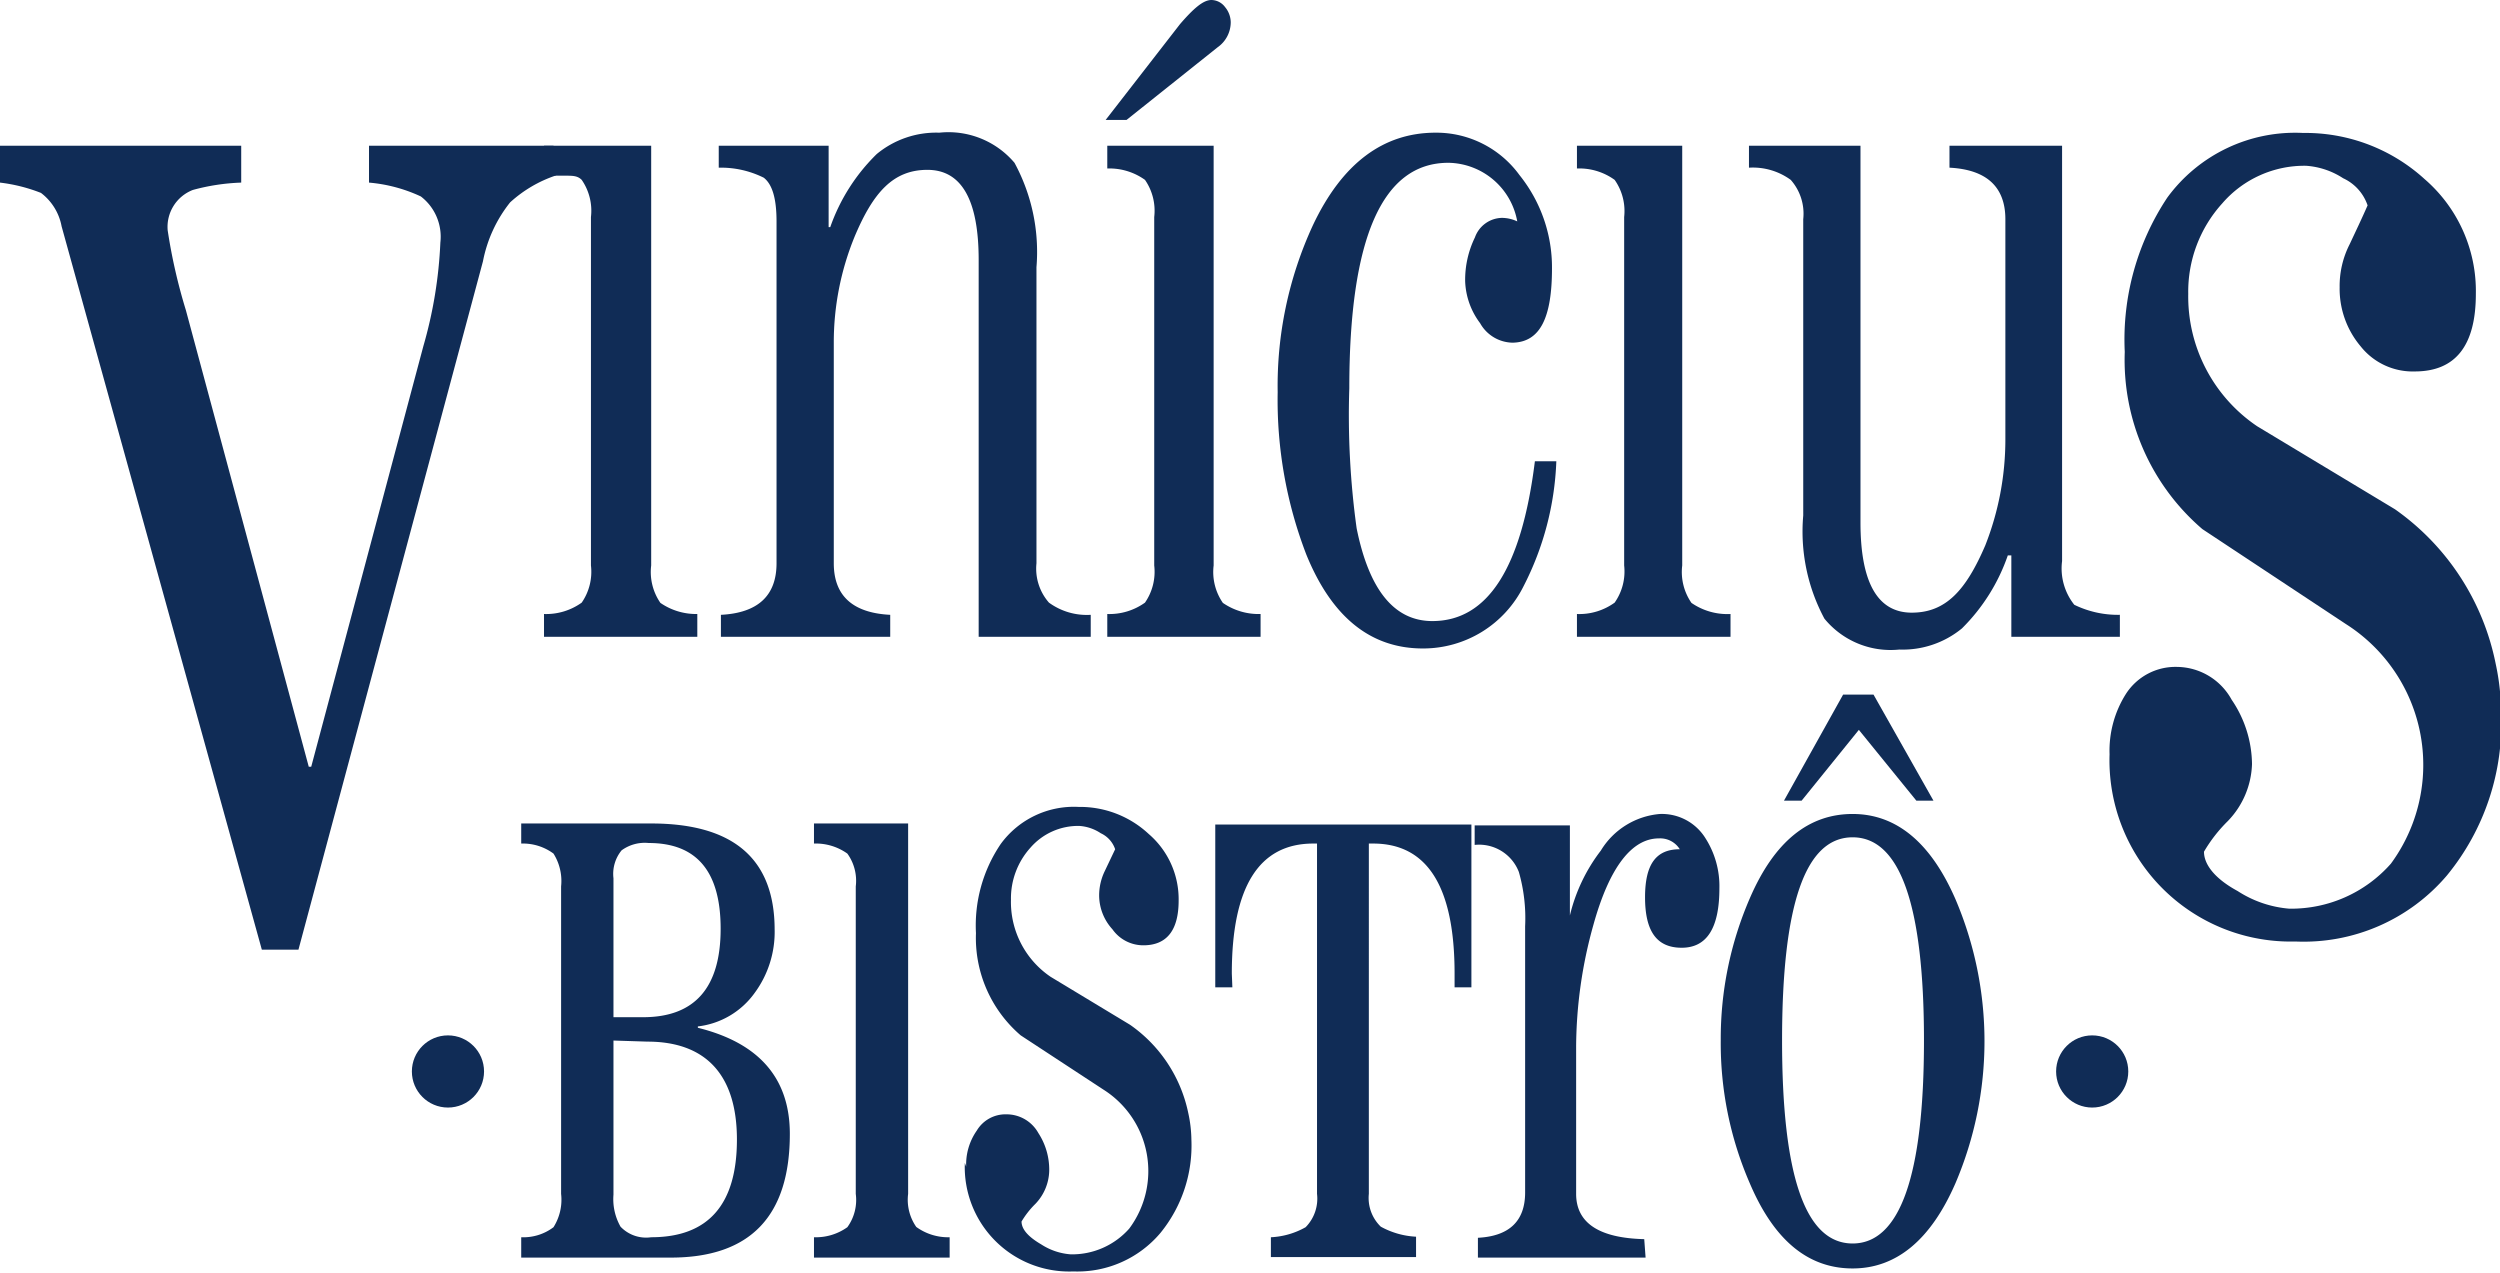 <svg xmlns="http://www.w3.org/2000/svg" viewBox="0 0 92.14 46.93"><defs><style>.cls-1{fill:#102c56;}</style></defs><g id="Camada_2" data-name="Camada 2"><g id="Camada_1-2" data-name="Camada 1"><path class="cls-1" d="M19.21,46.35V45.6a1.84,1.84,0,0,0,1.19-.37A1.9,1.9,0,0,0,20.68,44V32.67a1.9,1.9,0,0,0-.28-1.21,1.9,1.9,0,0,0-1.19-.37v-.74H24q4.54,0,4.55,3.9a3.79,3.79,0,0,1-.74,2.35,3,3,0,0,1-2.09,1.23v.05q3.39.84,3.39,3.91,0,4.56-4.39,4.56Zm3.4-14v5.14H23.7q2.86,0,2.86-3.26c0-2.11-.88-3.16-2.65-3.16a1.45,1.45,0,0,0-1,.27A1.37,1.37,0,0,0,22.61,32.37Zm0,6v5.68a2.06,2.06,0,0,0,.26,1.18A1.3,1.3,0,0,0,24,45.6c2.1,0,3.16-1.2,3.16-3.6S26,38.39,23.86,38.39Z"/><path class="cls-1" d="M35,45.6v.75H30V45.6a2,2,0,0,0,1.23-.37A1.71,1.71,0,0,0,31.54,44V32.67a1.71,1.71,0,0,0-.31-1.21A2,2,0,0,0,30,31.09v-.74h3.47V44a1.75,1.75,0,0,0,.3,1.22A2,2,0,0,0,35,45.6Z"/><path class="cls-1" d="M35.61,43A2.17,2.17,0,0,1,36,41.67a1.23,1.23,0,0,1,1.09-.6,1.34,1.34,0,0,1,1.18.69,2.47,2.47,0,0,1,.4,1.4,1.82,1.82,0,0,1-.51,1.21,3.22,3.22,0,0,0-.51.65q0,.42.72.84a2.3,2.3,0,0,0,1.09.37,2.81,2.81,0,0,0,2.16-.95,3.55,3.55,0,0,0-.95-5.12l-3.05-2a4.73,4.73,0,0,1-1.65-3.77,5.36,5.36,0,0,1,.91-3.28,3.34,3.34,0,0,1,2.88-1.37,3.71,3.71,0,0,1,2.58,1,3.17,3.17,0,0,1,1.1,2.45c0,1.1-.44,1.65-1.3,1.65A1.39,1.39,0,0,1,41,34.25,1.86,1.86,0,0,1,40.51,33a2.06,2.06,0,0,1,.2-.88l.39-.82a1,1,0,0,0-.53-.59,1.61,1.61,0,0,0-.8-.27,2.33,2.33,0,0,0-1.79.8,2.79,2.79,0,0,0-.72,1.92A3.33,3.33,0,0,0,38.72,36l2.93,1.77A5.26,5.26,0,0,1,43.79,41a4.83,4.83,0,0,1,.12,1,5.1,5.1,0,0,1-1.14,3.44,4,4,0,0,1-3.21,1.42,3.85,3.85,0,0,1-4-4Z"/><path class="cls-1" d="M45.42,36.39h-.63v-6h9.44v6h-.62v-.51q0-4.79-3-4.79h-.16V44a1.47,1.47,0,0,0,.44,1.21,3,3,0,0,0,1.3.37v.75H46.84V45.6a2.87,2.87,0,0,0,1.28-.37A1.5,1.5,0,0,0,48.54,44V31.09H48.4q-3,0-3,4.79Z"/><path class="cls-1" d="M60.65,46.35H54.47v-.73c1.16-.06,1.74-.62,1.74-1.67V34.14a6.2,6.2,0,0,0-.23-2,1.57,1.57,0,0,0-1.63-1v-.72h3.51v3.32h0a6.35,6.35,0,0,1,1.14-2.39,2.82,2.82,0,0,1,2.18-1.35,1.89,1.89,0,0,1,1.68.9,3.28,3.28,0,0,1,.51,1.84c0,1.46-.46,2.19-1.39,2.19s-1.35-.62-1.35-1.86.42-1.77,1.28-1.77a.85.85,0,0,0-.77-.4c-1,0-1.83,1.07-2.42,3.21a16.88,16.88,0,0,0-.63,4.45V44c0,1.07.84,1.63,2.51,1.67Z"/><path class="cls-1" d="M63.42,38.35a13,13,0,0,1,1.07-5.24C65.4,31,66.67,30,68.28,30s2.88,1.05,3.79,3.14a13.34,13.34,0,0,1,0,10.47c-.91,2.09-2.18,3.14-3.79,3.14s-2.88-1-3.79-3.14A12.94,12.94,0,0,1,63.42,38.35Zm2.26,0c0,5,.86,7.48,2.6,7.48s2.63-2.49,2.63-7.48-.88-7.49-2.63-7.49S65.68,33.35,65.68,38.35Z"/><polygon class="cls-1" points="65.75 29.51 67.93 25.6 69.05 25.6 71.26 29.51 70.63 29.51 68.51 26.9 66.4 29.51 65.75 29.51"/><path class="cls-1" d="M25.7,22.63v.84H20.05v-.84a2.25,2.25,0,0,0,1.39-.42,2,2,0,0,0,.34-1.37V8a2,2,0,0,0-.34-1.37c-.23-.23-.5-.12-1.2-.17l-.19-1.09H24V20.84a2,2,0,0,0,.34,1.38A2.32,2.32,0,0,0,25.7,22.63Z"/><path class="cls-1" d="M32.81,23.47H26.57v-.81c1.37-.07,2.05-.71,2.05-1.9V8.16c0-.83-.15-1.36-.47-1.61a3.54,3.54,0,0,0-1.66-.37V5.37h4.05v3h.06a7,7,0,0,1,1.71-2.69,3.44,3.44,0,0,1,2.31-.79A3.19,3.19,0,0,1,37.39,6a6.89,6.89,0,0,1,.81,3.85V20.76a1.9,1.9,0,0,0,.46,1.45,2.37,2.37,0,0,0,1.54.45v.81H36.07V9.58c0-2.21-.63-3.32-1.89-3.32s-2,.83-2.69,2.48a10.28,10.28,0,0,0-.76,3.89v8.13c0,1.19.69,1.83,2.08,1.9Z"/><path class="cls-1" d="M46.46,22.63v.84H40.81v-.84a2.25,2.25,0,0,0,1.39-.42,2,2,0,0,0,.34-1.37V8a2,2,0,0,0-.34-1.37,2.25,2.25,0,0,0-1.39-.42V5.37h3.92V20.84a2,2,0,0,0,.34,1.38A2.32,2.32,0,0,0,46.46,22.63Z"/><path class="cls-1" d="M56.57,17h.79a10.93,10.93,0,0,1-1.21,4.61,4.13,4.13,0,0,1-3.71,2.29q-2.88,0-4.29-3.45a15.85,15.85,0,0,1-1.06-6,14.1,14.1,0,0,1,1.29-6.13C49.47,6,51,4.89,52.91,4.89A3.79,3.79,0,0,1,56,6.45,5.43,5.43,0,0,1,57.2,9.89c0,1.81-.43,2.72-1.45,2.74a1.4,1.4,0,0,1-1.2-.72A2.72,2.72,0,0,1,54,10.37a3.57,3.57,0,0,1,.36-1.62,1.08,1.08,0,0,1,1-.72,1.34,1.34,0,0,1,.56.13A2.62,2.62,0,0,0,53.38,6q-3.65,0-3.65,8.31A30.43,30.43,0,0,0,50,19.47q.69,3.42,2.79,3.42C54.83,22.89,56.08,20.94,56.57,17Z"/><path class="cls-1" d="M63.78,22.63v.84H58.12v-.84a2.22,2.22,0,0,0,1.39-.42,2,2,0,0,0,.35-1.37V8a2,2,0,0,0-.35-1.37,2.22,2.22,0,0,0-1.39-.42V5.37H62V20.84a2,2,0,0,0,.34,1.38A2.33,2.33,0,0,0,63.78,22.63Z"/><path class="cls-1" d="M76,20.68a2.15,2.15,0,0,0,.45,1.61,3.68,3.68,0,0,0,1.68.37v.81h-4v-3H74a7,7,0,0,1-1.69,2.69,3.44,3.44,0,0,1-2.31.78,3.15,3.15,0,0,1-2.76-1.14A6.79,6.79,0,0,1,66.46,19V8.08A1.88,1.88,0,0,0,66,6.63a2.37,2.37,0,0,0-1.54-.45V5.37h4.11V19.26c0,2.21.63,3.32,1.89,3.32s2-.83,2.71-2.48a10.66,10.66,0,0,0,.74-3.89V8.08c0-1.19-.69-1.83-2.06-1.9V5.37H76Z"/><path class="cls-1" d="M41.52,4.42h-.77L43.49.89C44,.3,44.35,0,44.65,0a.64.64,0,0,1,.5.26.89.89,0,0,1,.21.56,1.13,1.13,0,0,1-.48.92Z"/><path class="cls-1" d="M13.6,5.37h6.8l.11,1.09a4.72,4.72,0,0,0-1.71,1,5,5,0,0,0-1,2.17L11,35H9.65L2.27,8.34a2,2,0,0,0-.76-1.23A6.06,6.06,0,0,0,0,6.73V5.37H8.89V6.73A7.74,7.74,0,0,0,7.11,7a1.46,1.46,0,0,0-.93,1.49,20.31,20.31,0,0,0,.67,2.94l4.53,16.83h.09L15.6,12.77a16.24,16.24,0,0,0,.63-3.83,1.87,1.87,0,0,0-.72-1.7,5.65,5.65,0,0,0-1.91-.51Z"/><path class="cls-1" d="M77.75,27.8a3.91,3.91,0,0,1,.6-2.22,2.17,2.17,0,0,1,1.9-1,2.32,2.32,0,0,1,2,1.21A4.28,4.28,0,0,1,83,28.16a3.16,3.16,0,0,1-.89,2.1,5.42,5.42,0,0,0-.88,1.13c0,.48.41,1,1.24,1.45a4.11,4.11,0,0,0,1.9.65,4.9,4.9,0,0,0,3.75-1.66A6.15,6.15,0,0,0,86.46,23l-5.29-3.5a8.21,8.21,0,0,1-2.86-6.53,9.45,9.45,0,0,1,1.57-5.69,5.84,5.84,0,0,1,5-2.38,6.52,6.52,0,0,1,4.48,1.7,5.45,5.45,0,0,1,1.89,4.23c0,1.91-.75,2.86-2.25,2.86a2.45,2.45,0,0,1-2-.93,3.29,3.29,0,0,1-.77-2.17A3.38,3.38,0,0,1,86.6,9c.22-.47.45-.95.66-1.43a1.7,1.7,0,0,0-.9-1A2.86,2.86,0,0,0,85,6.11a4,4,0,0,0-3.1,1.39,4.84,4.84,0,0,0-1.25,3.33,5.77,5.77,0,0,0,2.54,4.88l5.08,3.06a9.15,9.15,0,0,1,3.71,5.69,8.72,8.72,0,0,1,.2,1.81,8.83,8.83,0,0,1-2,6A6.93,6.93,0,0,1,84.6,34.7a6.68,6.68,0,0,1-6.85-6.9Z"/><circle class="cls-1" cx="77.11" cy="39.49" r="1.33"/><circle class="cls-1" cx="16.51" cy="39.49" r="1.33"/></g></g></svg>